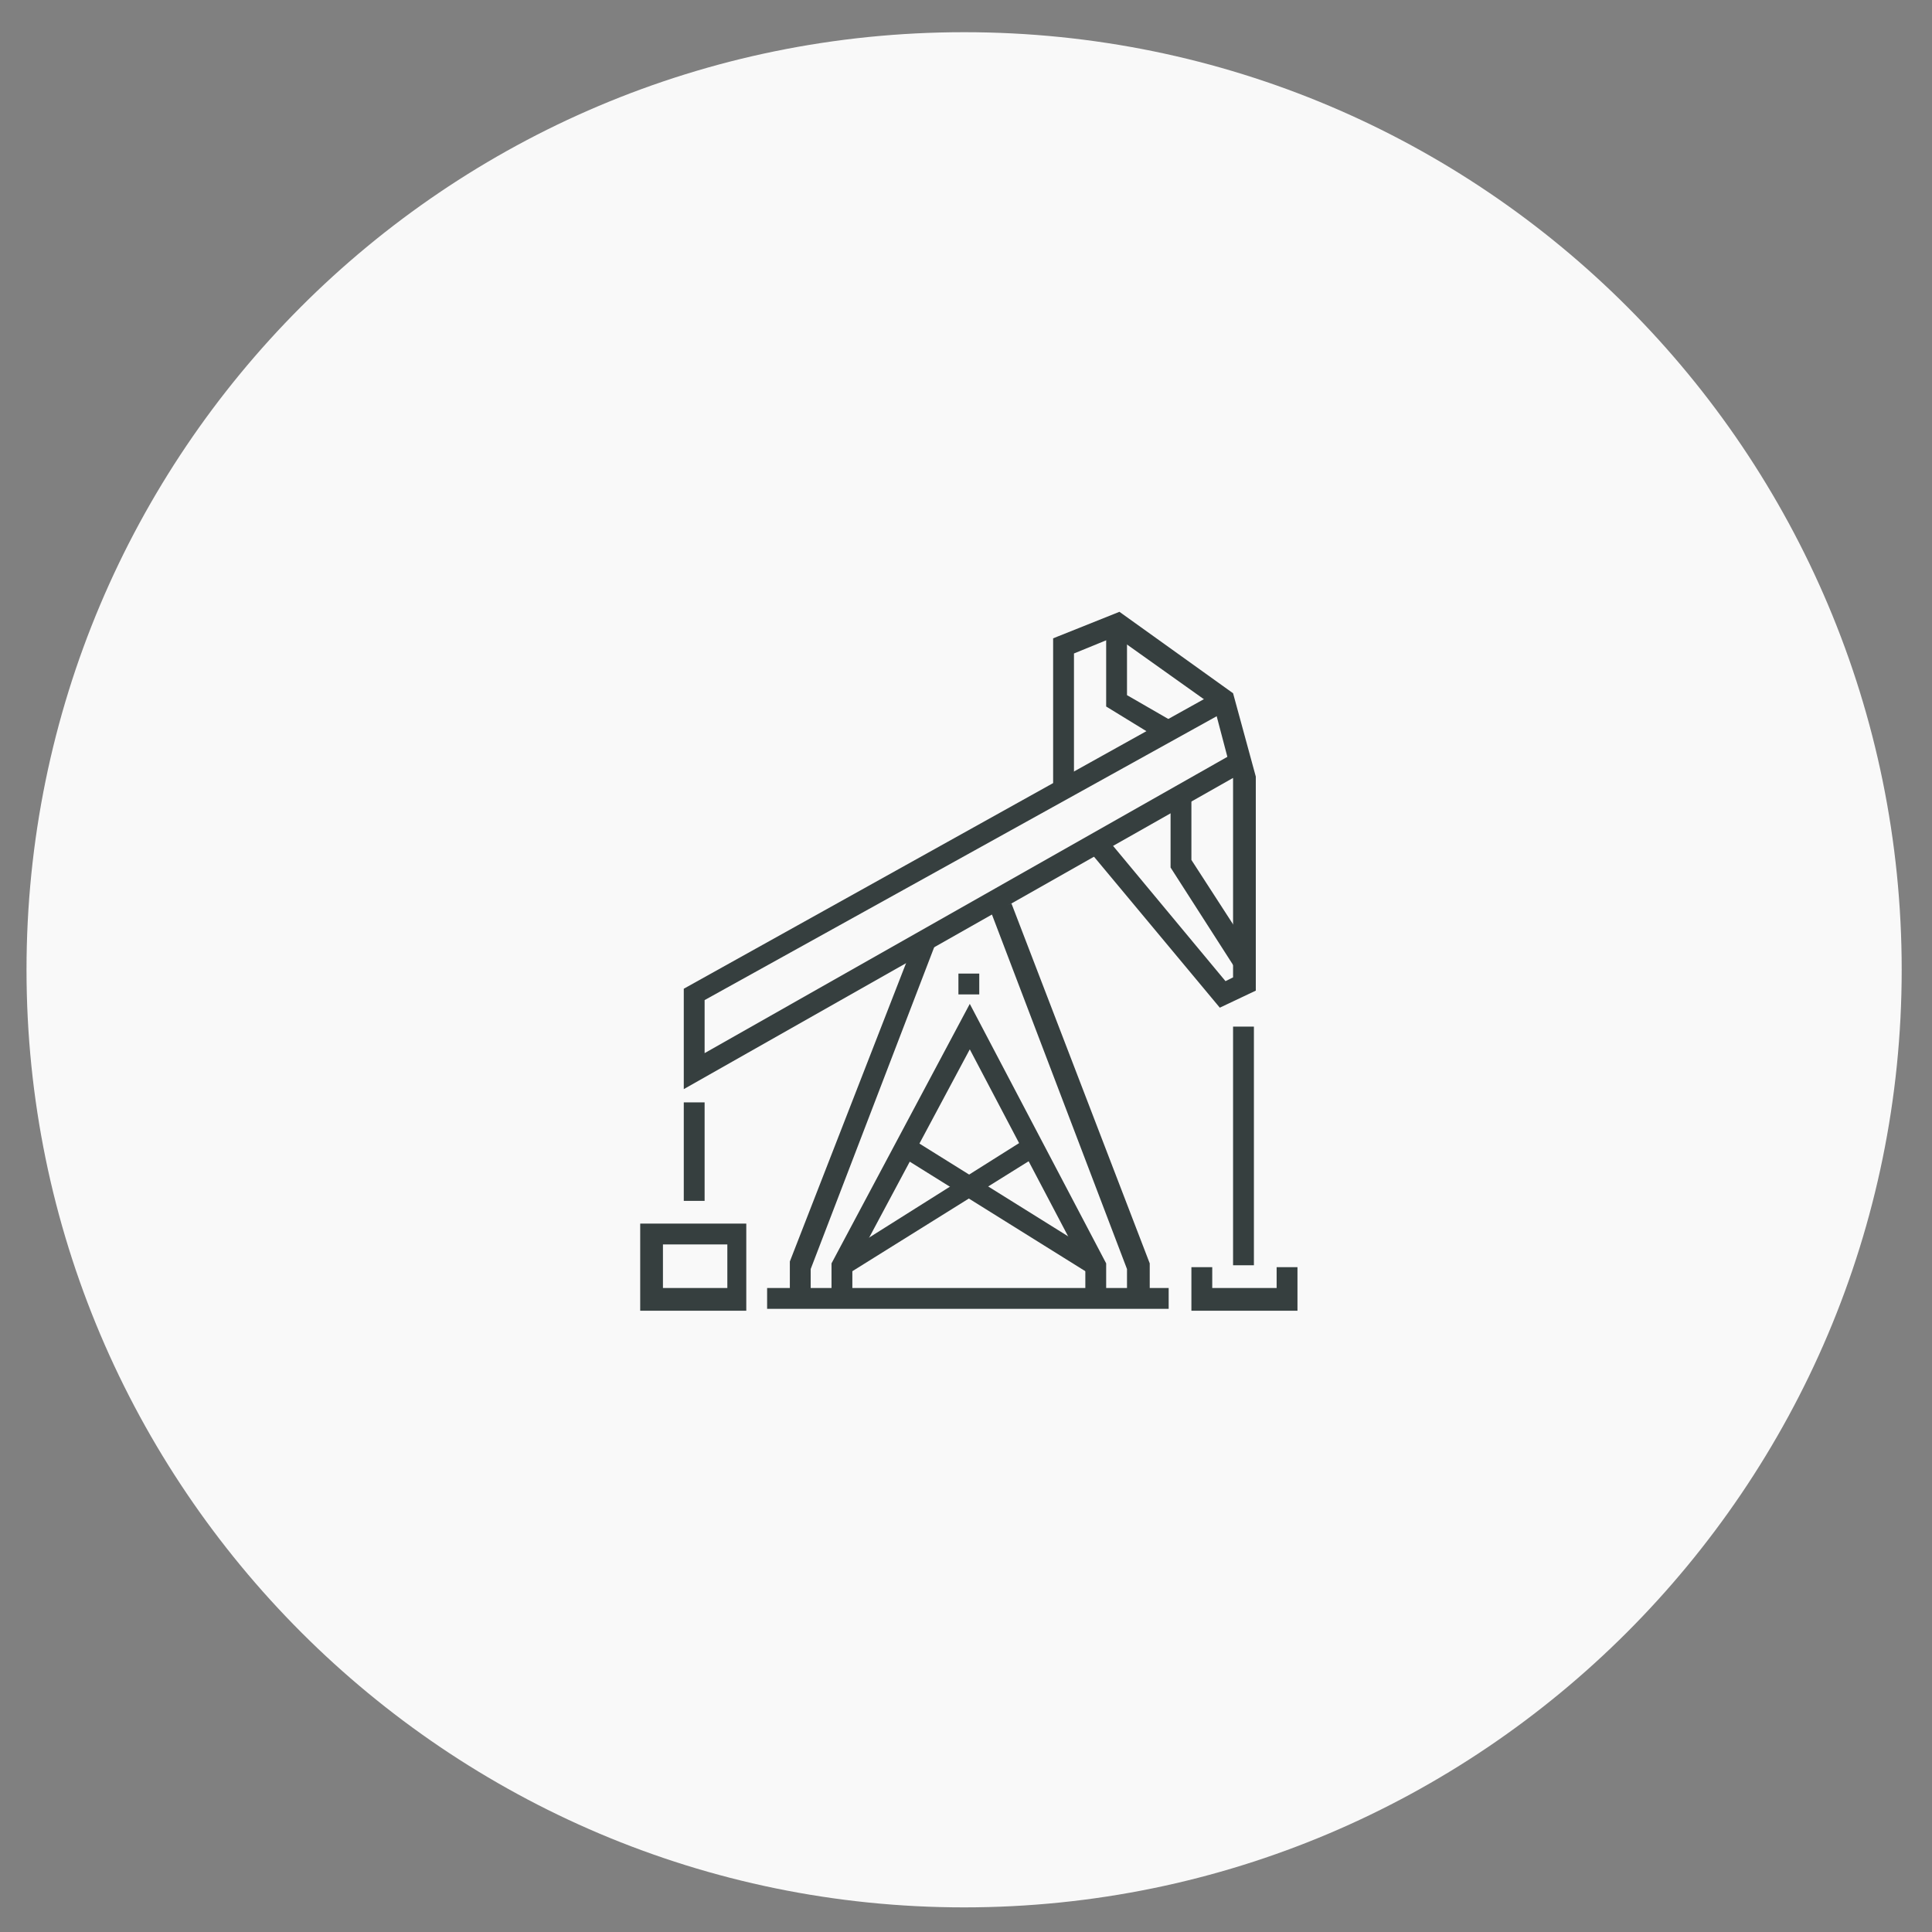 <?xml version="1.0" encoding="utf-8"?>
<!-- Generator: Adobe Illustrator 20.1.0, SVG Export Plug-In . SVG Version: 6.00 Build 0)  -->
<svg version="1.1" xmlns="http://www.w3.org/2000/svg" xmlns:xlink="http://www.w3.org/1999/xlink" x="0px" y="0px"
	 viewBox="0 0 102 102" style="enable-background:new 0 0 102 102;" xml:space="preserve">
<rect x="0" y="0" width="102" height="102" fill="#808080" stroke="none"/>
<style type="text/css">
	.st0{fill:#F9F9F9;}
	.st1{fill:#363F3F;}
</style>
<g id="Layer_2">
	<g id="Layer_2_1_">
		<g>
			<path class="st0" d="M50.9,100.7c27.3,0,49.5-22.2,49.5-49.5S78.3,1.7,50.9,1.7S1.4,23.9,1.4,51.2S23.6,100.7,50.9,100.7"/>
		</g>
	</g>
</g>
<g id="Layer_1">
	<g>
		<polygon class="st1" points="52.3,48.1 59.5,67 59.5,68.6 60.7,68.6 60.7,66.7 53.4,47.7 		"/>
		<polygon class="st1" points="41.7,66.6 41.7,66.7 41.7,68.6 42.8,68.6 42.8,67 49.4,49.8 48.4,49.4 		"/>
		<polygon class="st1" points="43.9,66.7 43.9,68.6 45,68.6 45,67 51.2,55.4 57.3,67 57.3,68.6 58.4,68.6 58.4,66.7 51.2,53 		"/>
		<polygon class="st1" points="57.6,67.3 47.5,61 48.1,60.1 58.2,66.4 		"/>
		<polygon class="st1" points="44.7,67.3 44.2,66.4 54.2,60.1 54.8,61 		"/>
		<polygon class="st1" points="36.1,57.5 36.1,52.2 64.3,36.5 64.8,37.5 37.2,52.8 37.2,55.6 64.9,39.9 65.4,40.9 		"/>
		<polygon class="st1" points="59.1,32.3 55.6,33.7 55.6,41.6 56.7,41.6 56.7,34.5 58.9,33.6 64.1,37.3 65.1,41.1 65.1,51.6 
			64.7,51.8 58.3,44.1 57.4,44.8 64.4,53.2 66.3,52.3 66.3,41 65.1,36.6 		"/>
		<polygon class="st1" points="65.2,51.1 61.8,45.8 61.8,42.2 62.9,42.2 62.9,45.4 66.2,50.5 		"/>
		<polygon class="st1" points="58.4,33 58.4,37.3 61.5,39.2 62.1,38.2 59.5,36.7 59.5,33 		"/>
		<rect x="65.1" y="54.2" class="st1" width="1.1" height="12.6"/>
		<rect x="40.5" y="68" class="st1" width="21.2" height="1.1"/>
		<polygon class="st1" points="67.4,66.9 67.4,68 64,68 64,66.9 62.9,66.9 62.9,69.2 68.5,69.2 68.5,66.9 		"/>
		<path class="st1" d="M35,65.7h3.4V68H35V65.7z M33.8,69.2h5.6v-4.6h-5.6V69.2z"/>
		<rect x="36.1" y="58.2" class="st1" width="1.1" height="5.2"/>
		<rect x="50.6" y="51.4" class="st1" width="1.1" height="1.1"/>
	</g>
</g>
</svg>
